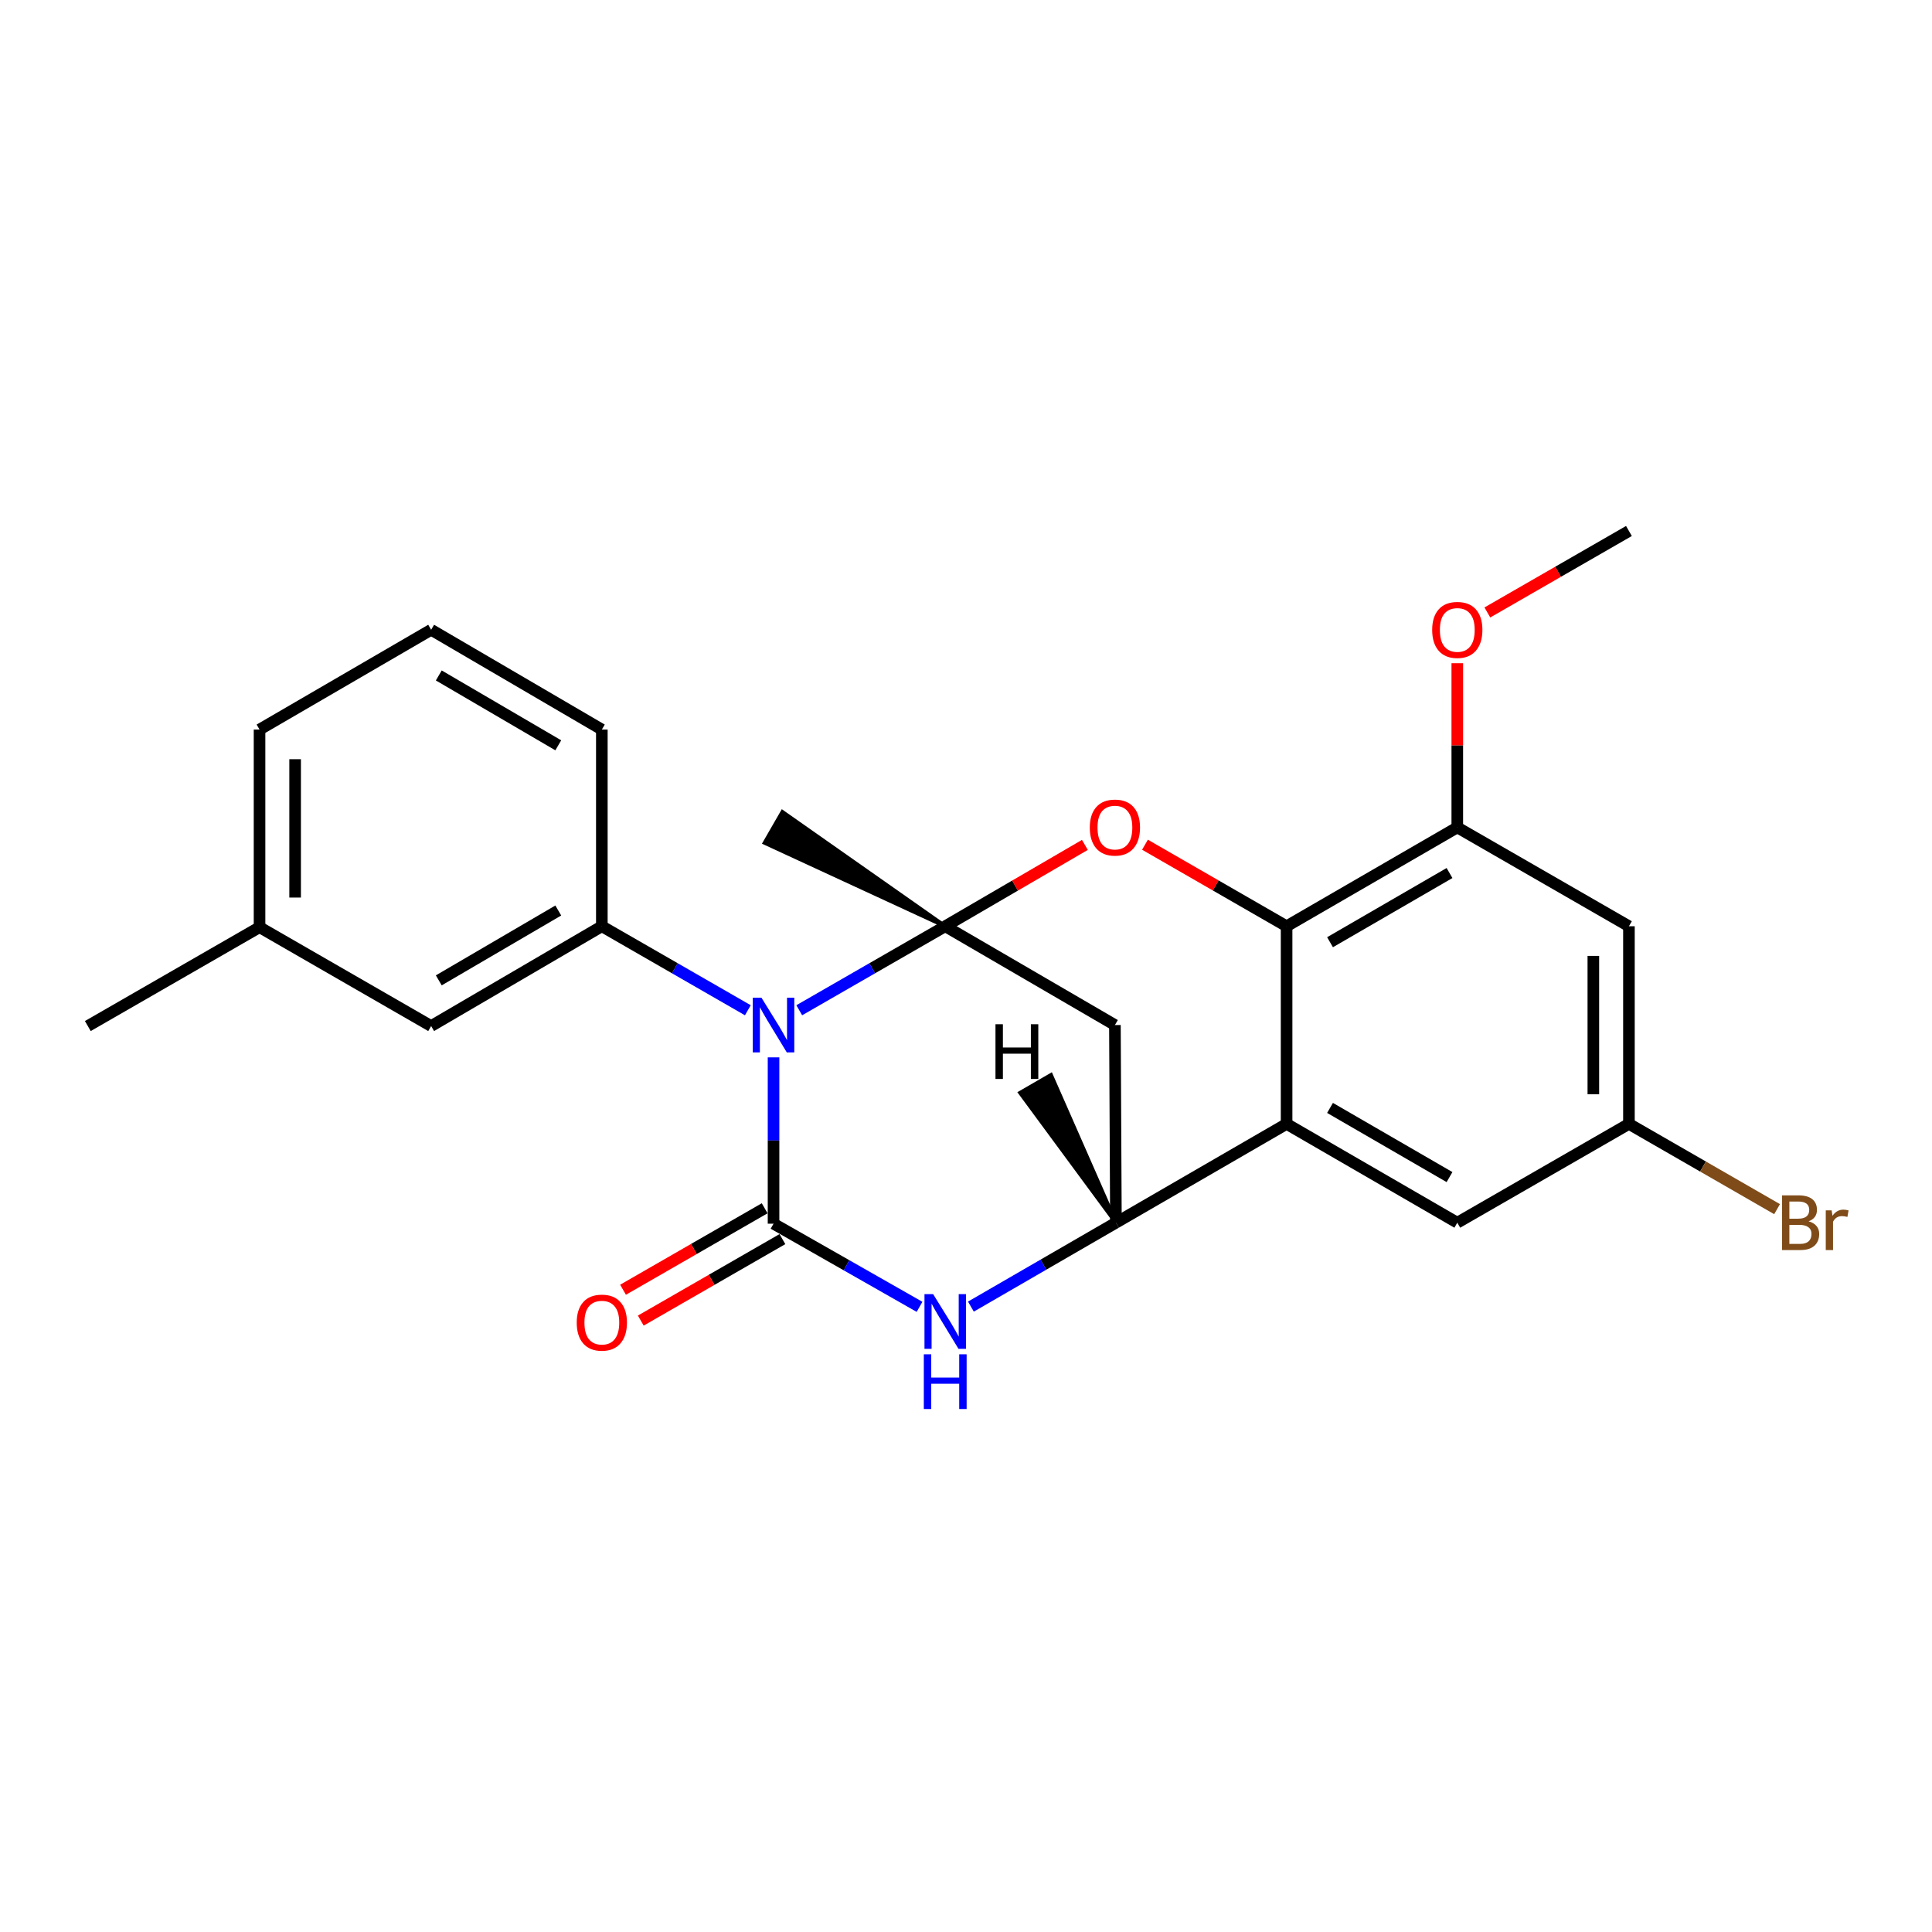 <?xml version='1.0' encoding='iso-8859-1'?>
<svg version='1.1' baseProfile='full'
              xmlns='http://www.w3.org/2000/svg'
                      xmlns:rdkit='http://www.rdkit.org/xml'
                      xmlns:xlink='http://www.w3.org/1999/xlink'
                  xml:space='preserve'
width='1000px' height='1000px' viewBox='0 0 1000 1000'>
<!-- END OF HEADER -->
<rect style='opacity:1.0;fill:#FFFFFF;stroke:none' width='1000' height='1000' x='0' y='0'> </rect>
<path class='bond-0' d='M 413.687,522.905 L 451.467,501.166' style='fill:none;fill-rule:evenodd;stroke:#0000FF;stroke-width:6px;stroke-linecap:butt;stroke-linejoin:miter;stroke-opacity:1' />
<path class='bond-0' d='M 451.467,501.166 L 489.247,479.426' style='fill:none;fill-rule:evenodd;stroke:#000000;stroke-width:6px;stroke-linecap:butt;stroke-linejoin:miter;stroke-opacity:1' />
<path class='bond-1' d='M 400.384,547.291 L 400.384,590.336' style='fill:none;fill-rule:evenodd;stroke:#0000FF;stroke-width:6px;stroke-linecap:butt;stroke-linejoin:miter;stroke-opacity:1' />
<path class='bond-1' d='M 400.384,590.336 L 400.384,633.381' style='fill:none;fill-rule:evenodd;stroke:#000000;stroke-width:6px;stroke-linecap:butt;stroke-linejoin:miter;stroke-opacity:1' />
<path class='bond-8' d='M 387.081,522.906 L 349.296,501.166' style='fill:none;fill-rule:evenodd;stroke:#0000FF;stroke-width:6px;stroke-linecap:butt;stroke-linejoin:miter;stroke-opacity:1' />
<path class='bond-8' d='M 349.296,501.166 L 311.511,479.426' style='fill:none;fill-rule:evenodd;stroke:#000000;stroke-width:6px;stroke-linecap:butt;stroke-linejoin:miter;stroke-opacity:1' />
<path class='bond-2' d='M 489.247,479.426 L 525.391,458.371' style='fill:none;fill-rule:evenodd;stroke:#000000;stroke-width:6px;stroke-linecap:butt;stroke-linejoin:miter;stroke-opacity:1' />
<path class='bond-2' d='M 525.391,458.371 L 561.535,437.315' style='fill:none;fill-rule:evenodd;stroke:#FF0000;stroke-width:6px;stroke-linecap:butt;stroke-linejoin:miter;stroke-opacity:1' />
<path class='bond-7' d='M 489.247,479.426 L 577.076,530.56' style='fill:none;fill-rule:evenodd;stroke:#000000;stroke-width:6px;stroke-linecap:butt;stroke-linejoin:miter;stroke-opacity:1' />
<path class='bond-15' d='M 489.247,479.426 L 404.979,420.28 L 395.789,436.243 Z' style='fill:#000000;fill-rule:evenodd;fill-opacity:1;stroke:#000000;stroke-width:2px;stroke-linecap:butt;stroke-linejoin:miter;stroke-opacity:1;' />
<path class='bond-3' d='M 400.384,633.381 L 438.167,654.9' style='fill:none;fill-rule:evenodd;stroke:#000000;stroke-width:6px;stroke-linecap:butt;stroke-linejoin:miter;stroke-opacity:1' />
<path class='bond-3' d='M 438.167,654.9 L 475.95,676.42' style='fill:none;fill-rule:evenodd;stroke:#0000FF;stroke-width:6px;stroke-linecap:butt;stroke-linejoin:miter;stroke-opacity:1' />
<path class='bond-11' d='M 395.792,625.398 L 359.137,646.483' style='fill:none;fill-rule:evenodd;stroke:#000000;stroke-width:6px;stroke-linecap:butt;stroke-linejoin:miter;stroke-opacity:1' />
<path class='bond-11' d='M 359.137,646.483 L 322.482,667.569' style='fill:none;fill-rule:evenodd;stroke:#FF0000;stroke-width:6px;stroke-linecap:butt;stroke-linejoin:miter;stroke-opacity:1' />
<path class='bond-11' d='M 404.976,641.364 L 368.321,662.449' style='fill:none;fill-rule:evenodd;stroke:#000000;stroke-width:6px;stroke-linecap:butt;stroke-linejoin:miter;stroke-opacity:1' />
<path class='bond-11' d='M 368.321,662.449 L 331.666,683.535' style='fill:none;fill-rule:evenodd;stroke:#FF0000;stroke-width:6px;stroke-linecap:butt;stroke-linejoin:miter;stroke-opacity:1' />
<path class='bond-4' d='M 592.64,437.223 L 629.289,458.324' style='fill:none;fill-rule:evenodd;stroke:#FF0000;stroke-width:6px;stroke-linecap:butt;stroke-linejoin:miter;stroke-opacity:1' />
<path class='bond-4' d='M 629.289,458.324 L 665.939,479.426' style='fill:none;fill-rule:evenodd;stroke:#000000;stroke-width:6px;stroke-linecap:butt;stroke-linejoin:miter;stroke-opacity:1' />
<path class='bond-6' d='M 502.539,676.302 L 540.068,654.585' style='fill:none;fill-rule:evenodd;stroke:#0000FF;stroke-width:6px;stroke-linecap:butt;stroke-linejoin:miter;stroke-opacity:1' />
<path class='bond-6' d='M 540.068,654.585 L 577.598,632.869' style='fill:none;fill-rule:evenodd;stroke:#000000;stroke-width:6px;stroke-linecap:butt;stroke-linejoin:miter;stroke-opacity:1' />
<path class='bond-9' d='M 665.939,479.426 L 754.29,428.262' style='fill:none;fill-rule:evenodd;stroke:#000000;stroke-width:6px;stroke-linecap:butt;stroke-linejoin:miter;stroke-opacity:1' />
<path class='bond-9' d='M 688.422,487.691 L 750.268,451.876' style='fill:none;fill-rule:evenodd;stroke:#000000;stroke-width:6px;stroke-linecap:butt;stroke-linejoin:miter;stroke-opacity:1' />
<path class='bond-26' d='M 665.939,479.426 L 665.939,581.725' style='fill:none;fill-rule:evenodd;stroke:#000000;stroke-width:6px;stroke-linecap:butt;stroke-linejoin:miter;stroke-opacity:1' />
<path class='bond-5' d='M 665.939,581.725 L 577.598,632.869' style='fill:none;fill-rule:evenodd;stroke:#000000;stroke-width:6px;stroke-linecap:butt;stroke-linejoin:miter;stroke-opacity:1' />
<path class='bond-12' d='M 665.939,581.725 L 754.29,632.869' style='fill:none;fill-rule:evenodd;stroke:#000000;stroke-width:6px;stroke-linecap:butt;stroke-linejoin:miter;stroke-opacity:1' />
<path class='bond-12' d='M 688.42,573.456 L 750.265,609.256' style='fill:none;fill-rule:evenodd;stroke:#000000;stroke-width:6px;stroke-linecap:butt;stroke-linejoin:miter;stroke-opacity:1' />
<path class='bond-24' d='M 577.598,632.869 L 577.076,530.56' style='fill:none;fill-rule:evenodd;stroke:#000000;stroke-width:6px;stroke-linecap:butt;stroke-linejoin:miter;stroke-opacity:1' />
<path class='bond-28' d='M 577.598,632.869 L 543.985,556.409 L 528.043,565.636 Z' style='fill:#000000;fill-rule:evenodd;fill-opacity:1;stroke:#000000;stroke-width:2px;stroke-linecap:butt;stroke-linejoin:miter;stroke-opacity:1;' />
<path class='bond-13' d='M 311.511,479.426 L 223.16,531.082' style='fill:none;fill-rule:evenodd;stroke:#000000;stroke-width:6px;stroke-linecap:butt;stroke-linejoin:miter;stroke-opacity:1' />
<path class='bond-13' d='M 288.962,471.274 L 227.116,507.433' style='fill:none;fill-rule:evenodd;stroke:#000000;stroke-width:6px;stroke-linecap:butt;stroke-linejoin:miter;stroke-opacity:1' />
<path class='bond-19' d='M 311.511,479.426 L 311.511,377.619' style='fill:none;fill-rule:evenodd;stroke:#000000;stroke-width:6px;stroke-linecap:butt;stroke-linejoin:miter;stroke-opacity:1' />
<path class='bond-10' d='M 754.29,428.262 L 843.133,479.426' style='fill:none;fill-rule:evenodd;stroke:#000000;stroke-width:6px;stroke-linecap:butt;stroke-linejoin:miter;stroke-opacity:1' />
<path class='bond-16' d='M 754.29,428.262 L 754.29,385.771' style='fill:none;fill-rule:evenodd;stroke:#000000;stroke-width:6px;stroke-linecap:butt;stroke-linejoin:miter;stroke-opacity:1' />
<path class='bond-16' d='M 754.29,385.771 L 754.29,343.28' style='fill:none;fill-rule:evenodd;stroke:#FF0000;stroke-width:6px;stroke-linecap:butt;stroke-linejoin:miter;stroke-opacity:1' />
<path class='bond-27' d='M 843.133,479.426 L 843.133,581.725' style='fill:none;fill-rule:evenodd;stroke:#000000;stroke-width:6px;stroke-linecap:butt;stroke-linejoin:miter;stroke-opacity:1' />
<path class='bond-27' d='M 824.713,494.771 L 824.713,566.38' style='fill:none;fill-rule:evenodd;stroke:#000000;stroke-width:6px;stroke-linecap:butt;stroke-linejoin:miter;stroke-opacity:1' />
<path class='bond-14' d='M 754.29,632.869 L 843.133,581.725' style='fill:none;fill-rule:evenodd;stroke:#000000;stroke-width:6px;stroke-linecap:butt;stroke-linejoin:miter;stroke-opacity:1' />
<path class='bond-18' d='M 223.16,531.082 L 134.338,479.917' style='fill:none;fill-rule:evenodd;stroke:#000000;stroke-width:6px;stroke-linecap:butt;stroke-linejoin:miter;stroke-opacity:1' />
<path class='bond-17' d='M 843.133,581.725 L 881.472,603.791' style='fill:none;fill-rule:evenodd;stroke:#000000;stroke-width:6px;stroke-linecap:butt;stroke-linejoin:miter;stroke-opacity:1' />
<path class='bond-17' d='M 881.472,603.791 L 919.812,625.857' style='fill:none;fill-rule:evenodd;stroke:#7F4C19;stroke-width:6px;stroke-linecap:butt;stroke-linejoin:miter;stroke-opacity:1' />
<path class='bond-23' d='M 769.853,317.008 L 806.493,295.923' style='fill:none;fill-rule:evenodd;stroke:#FF0000;stroke-width:6px;stroke-linecap:butt;stroke-linejoin:miter;stroke-opacity:1' />
<path class='bond-23' d='M 806.493,295.923 L 843.133,274.839' style='fill:none;fill-rule:evenodd;stroke:#000000;stroke-width:6px;stroke-linecap:butt;stroke-linejoin:miter;stroke-opacity:1' />
<path class='bond-22' d='M 134.338,479.917 L 45.455,531.082' style='fill:none;fill-rule:evenodd;stroke:#000000;stroke-width:6px;stroke-linecap:butt;stroke-linejoin:miter;stroke-opacity:1' />
<path class='bond-25' d='M 134.338,479.917 L 134.338,377.619' style='fill:none;fill-rule:evenodd;stroke:#000000;stroke-width:6px;stroke-linecap:butt;stroke-linejoin:miter;stroke-opacity:1' />
<path class='bond-25' d='M 152.757,464.573 L 152.757,392.964' style='fill:none;fill-rule:evenodd;stroke:#000000;stroke-width:6px;stroke-linecap:butt;stroke-linejoin:miter;stroke-opacity:1' />
<path class='bond-20' d='M 311.511,377.619 L 223.16,325.963' style='fill:none;fill-rule:evenodd;stroke:#000000;stroke-width:6px;stroke-linecap:butt;stroke-linejoin:miter;stroke-opacity:1' />
<path class='bond-20' d='M 288.962,385.771 L 227.116,349.612' style='fill:none;fill-rule:evenodd;stroke:#000000;stroke-width:6px;stroke-linecap:butt;stroke-linejoin:miter;stroke-opacity:1' />
<path class='bond-21' d='M 223.16,325.963 L 134.338,377.619' style='fill:none;fill-rule:evenodd;stroke:#000000;stroke-width:6px;stroke-linecap:butt;stroke-linejoin:miter;stroke-opacity:1' />
<path  class='atom-0' d='M 394.124 516.4
L 403.404 531.4
Q 404.324 532.88, 405.804 535.56
Q 407.284 538.24, 407.364 538.4
L 407.364 516.4
L 411.124 516.4
L 411.124 544.72
L 407.244 544.72
L 397.284 528.32
Q 396.124 526.4, 394.884 524.2
Q 393.684 522, 393.324 521.32
L 393.324 544.72
L 389.644 544.72
L 389.644 516.4
L 394.124 516.4
' fill='#0000FF'/>
<path  class='atom-3' d='M 564.076 428.342
Q 564.076 421.542, 567.436 417.742
Q 570.796 413.942, 577.076 413.942
Q 583.356 413.942, 586.716 417.742
Q 590.076 421.542, 590.076 428.342
Q 590.076 435.222, 586.676 439.142
Q 583.276 443.022, 577.076 443.022
Q 570.836 443.022, 567.436 439.142
Q 564.076 435.262, 564.076 428.342
M 577.076 439.822
Q 581.396 439.822, 583.716 436.942
Q 586.076 434.022, 586.076 428.342
Q 586.076 422.782, 583.716 419.982
Q 581.396 417.142, 577.076 417.142
Q 572.756 417.142, 570.396 419.942
Q 568.076 422.742, 568.076 428.342
Q 568.076 434.062, 570.396 436.942
Q 572.756 439.822, 577.076 439.822
' fill='#FF0000'/>
<path  class='atom-4' d='M 482.987 669.833
L 492.267 684.833
Q 493.187 686.313, 494.667 688.993
Q 496.147 691.673, 496.227 691.833
L 496.227 669.833
L 499.987 669.833
L 499.987 698.153
L 496.107 698.153
L 486.147 681.753
Q 484.987 679.833, 483.747 677.633
Q 482.547 675.433, 482.187 674.753
L 482.187 698.153
L 478.507 698.153
L 478.507 669.833
L 482.987 669.833
' fill='#0000FF'/>
<path  class='atom-4' d='M 478.167 700.985
L 482.007 700.985
L 482.007 713.025
L 496.487 713.025
L 496.487 700.985
L 500.327 700.985
L 500.327 729.305
L 496.487 729.305
L 496.487 716.225
L 482.007 716.225
L 482.007 729.305
L 478.167 729.305
L 478.167 700.985
' fill='#0000FF'/>
<path  class='atom-12' d='M 298.511 684.585
Q 298.511 677.785, 301.871 673.985
Q 305.231 670.185, 311.511 670.185
Q 317.791 670.185, 321.151 673.985
Q 324.511 677.785, 324.511 684.585
Q 324.511 691.465, 321.111 695.385
Q 317.711 699.265, 311.511 699.265
Q 305.271 699.265, 301.871 695.385
Q 298.511 691.505, 298.511 684.585
M 311.511 696.065
Q 315.831 696.065, 318.151 693.185
Q 320.511 690.265, 320.511 684.585
Q 320.511 679.025, 318.151 676.225
Q 315.831 673.385, 311.511 673.385
Q 307.191 673.385, 304.831 676.185
Q 302.511 678.985, 302.511 684.585
Q 302.511 690.305, 304.831 693.185
Q 307.191 696.065, 311.511 696.065
' fill='#FF0000'/>
<path  class='atom-17' d='M 741.29 326.043
Q 741.29 319.243, 744.65 315.443
Q 748.01 311.643, 754.29 311.643
Q 760.57 311.643, 763.93 315.443
Q 767.29 319.243, 767.29 326.043
Q 767.29 332.923, 763.89 336.843
Q 760.49 340.723, 754.29 340.723
Q 748.05 340.723, 744.65 336.843
Q 741.29 332.963, 741.29 326.043
M 754.29 337.523
Q 758.61 337.523, 760.93 334.643
Q 763.29 331.723, 763.29 326.043
Q 763.29 320.483, 760.93 317.683
Q 758.61 314.843, 754.29 314.843
Q 749.97 314.843, 747.61 317.643
Q 745.29 320.443, 745.29 326.043
Q 745.29 331.763, 747.61 334.643
Q 749.97 337.523, 754.29 337.523
' fill='#FF0000'/>
<path  class='atom-18' d='M 936.135 632.149
Q 938.855 632.909, 940.215 634.589
Q 941.615 636.229, 941.615 638.669
Q 941.615 642.589, 939.095 644.829
Q 936.615 647.029, 931.895 647.029
L 922.375 647.029
L 922.375 618.709
L 930.735 618.709
Q 935.575 618.709, 938.015 620.669
Q 940.455 622.629, 940.455 626.229
Q 940.455 630.509, 936.135 632.149
M 926.175 621.909
L 926.175 630.789
L 930.735 630.789
Q 933.535 630.789, 934.975 629.669
Q 936.455 628.509, 936.455 626.229
Q 936.455 621.909, 930.735 621.909
L 926.175 621.909
M 931.895 643.829
Q 934.655 643.829, 936.135 642.509
Q 937.615 641.189, 937.615 638.669
Q 937.615 636.349, 935.975 635.189
Q 934.375 633.989, 931.295 633.989
L 926.175 633.989
L 926.175 643.829
L 931.895 643.829
' fill='#7F4C19'/>
<path  class='atom-18' d='M 948.055 626.469
L 948.495 629.309
Q 950.655 626.109, 954.175 626.109
Q 955.295 626.109, 956.815 626.509
L 956.215 629.869
Q 954.495 629.469, 953.535 629.469
Q 951.855 629.469, 950.735 630.149
Q 949.655 630.789, 948.775 632.349
L 948.775 647.029
L 945.015 647.029
L 945.015 626.469
L 948.055 626.469
' fill='#7F4C19'/>
<path  class='atom-25' d='M 515.258 530.145
L 519.098 530.145
L 519.098 542.185
L 533.578 542.185
L 533.578 530.145
L 537.418 530.145
L 537.418 558.465
L 533.578 558.465
L 533.578 545.385
L 519.098 545.385
L 519.098 558.465
L 515.258 558.465
L 515.258 530.145
' fill='#000000'/>
</svg>
